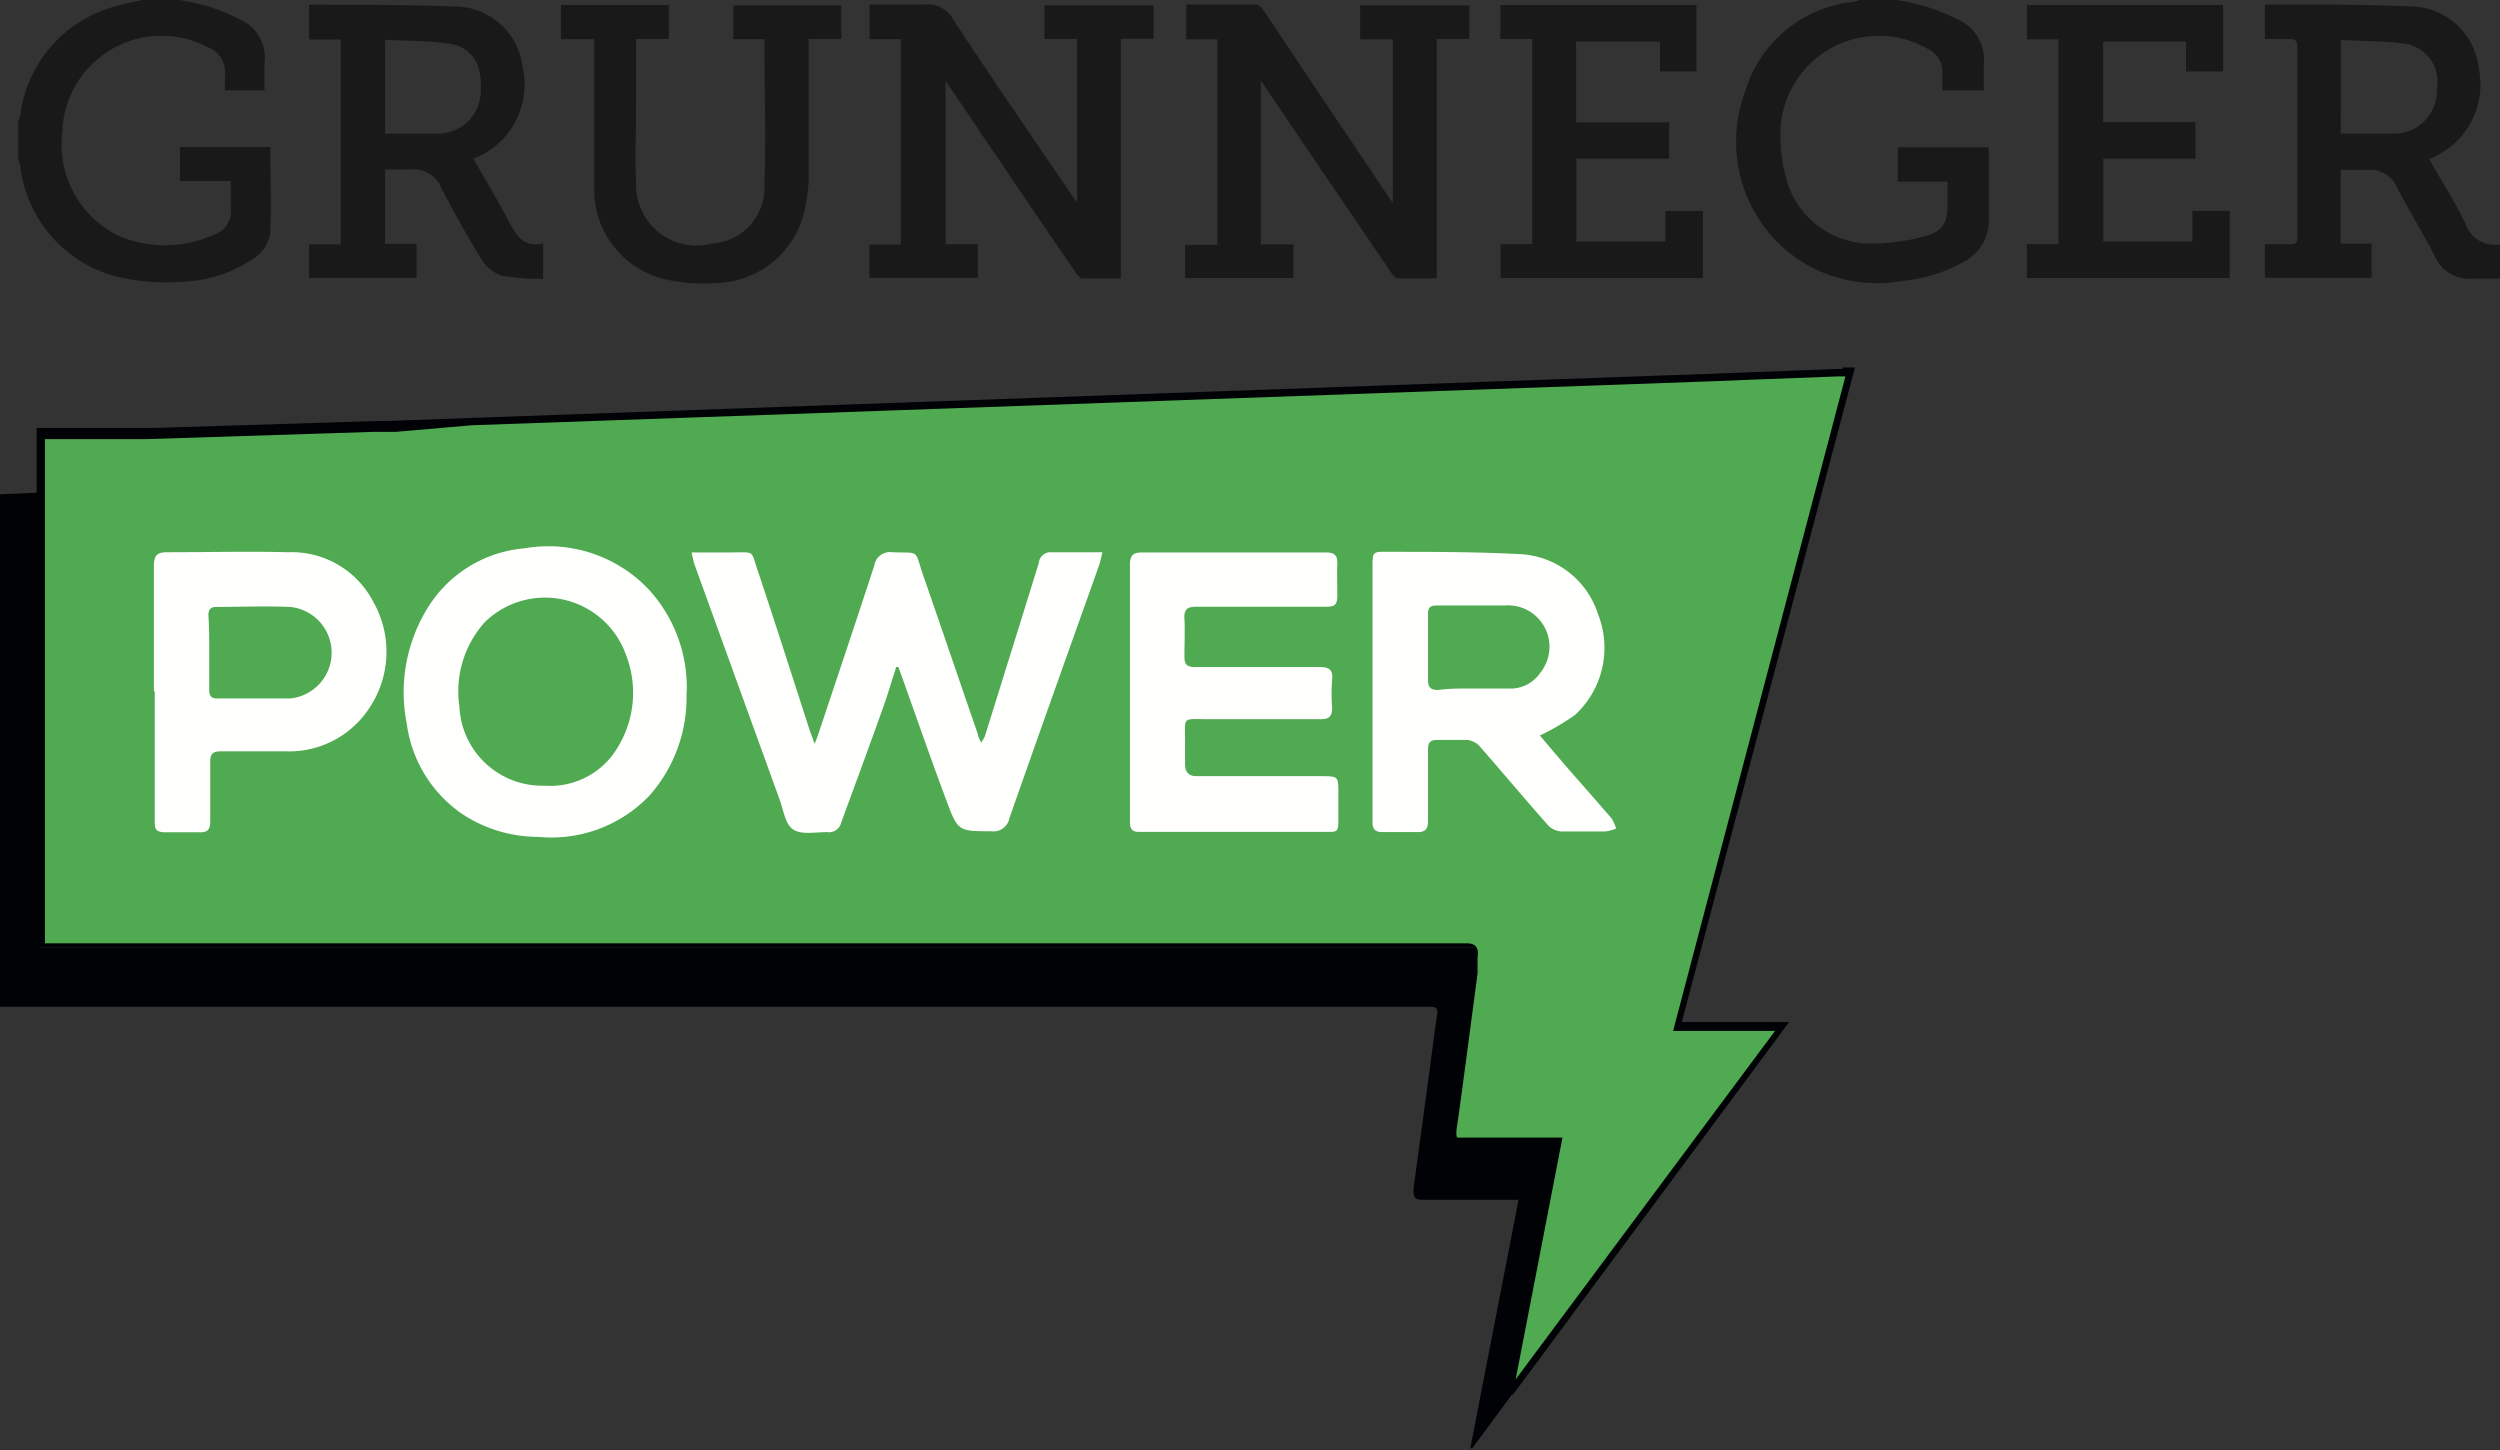 <?xml version="1.0" encoding="UTF-8"?> <svg xmlns="http://www.w3.org/2000/svg" width="120.69" height="70"><rect width="100%" height="100%" fill="#333333" stroke="none"/><defs><style>.cls-4,.cls-5{fill-rule:evenodd}.cls-4{fill:#1a1919}.cls-5{fill:#fffffe}</style></defs><g id="Symbols"><g id="Components-_-Top-navigation" data-name="Components-/-Top-navigation"><g id="Group"><g id="Group-2" data-name="Group"><path id="Fill-1" d="M87.61 21.17h-.6l-5 .19-5.52.2-9 .32-8.26.29-9.06.32-5.31.19-9.04.32-5.26.19-9.27.32-5.16.19L5.9 24l-3.5.11-2.17.09v24.74H69.3c.27 0 .36.11.31.38s-.1.68-.14 1c-.33 2.46-.66 4.93-1 7.39 0 .4 0 .56.46.55h4.61c-.78 4-1.55 8-2.33 12h.09l13-17.57h-5c2.79-10.56 5.57-21.05 8.36-31.6" transform="translate(-.23 -.34)" fill-rule="evenodd" fill="#000206"></path><path id="Fill-3" d="M89.55 18.33H89l-5 .19-5.52.2-9 .32-8.25.29-9.07.32-5.31.2-9.12.32-5.26.19-9.27.32-5.16.19-10.2.33-3.5.11-2.17.06V46.1h69.07c.27 0 .36.12.31.39s-.1.67-.14 1c-.33 2.46-.66 4.93-1 7.39 0 .4 0 .56.46.56h4.61c-.78 4-1.55 8-2.33 12h.09l13-17.57h-5c2.79-10.56 5.57-21 8.36-31.6" transform="translate(-.23 -.34)" fill="#4faa51" fill-rule="evenodd"></path><path id="Stroke-4" d="M89.18 18.15h-.24l-4.43.17-1.84.07-2 .07-44.61 1.59-3.06.11-9.85.35-4.1.15h-.5l-3.16.1-7.77.24H2v25.1h69.33s.06 0 .06.08v.61l-.06.45-.59 4.47-.14 1-.25 1.29-.11.82c-.06.49.12.73.63.73h4.37l-2.32 12 .15.07h.06l.13.06 13.34-18h-5.18l8.36-31.6h-.6zm.14.36L81 50.11h4.92L73.4 66.93l2.26-11.67h-5c-.08 0-.11 0-.12-.12v-.24l.13-.89.13-.95.2-1.49.56-4.23v-.86c.07-.38-.11-.6-.48-.6H2.4V21.54h4.87l8.15-.26 2.78-.09h1.11l3.69-.32 11.08-.39 3.71-.13 45-1.6 2-.08 4.21-.16h.35z" transform="translate(-.23 -.34)" fill="#000206"></path><path id="Fill-5" class="cls-4" d="M113.23 6.79h2.64a2.06 2.06 0 002-2.16 1.85 1.85 0 00-1.54-2.18c-1-.14-2-.12-3.09-.18zm7.69 7h-1.32a1.8 1.8 0 01-1.83-1.09c-.58-1.12-1.24-2.2-1.82-3.31a1.4 1.4 0 00-1.42-.85h-1.3v3.56h1.49v1.65h-5.15v-1.62h1.13c.38 0 .44-.06.44-.39V2.61c0-.33-.15-.4-.43-.39h-1.14V.56h.93c2 0 4.06 0 6.08.09a3.33 3.33 0 013.3 2.91 3.84 3.84 0 01-2.16 4.36l-.22.1c.6 1.05 1.24 2.06 1.76 3.12a1.48 1.48 0 001.66 1v1.64z" transform="translate(-.23 -.34)"></path><path id="Fill-6" class="cls-4" d="M91.81.34a12.38 12.38 0 011.37.31 8.86 8.86 0 011.5.6A2.13 2.13 0 0196 3.44V4.7h-2v-.77a1.23 1.23 0 00-.69-1.22 4.75 4.75 0 00-7.12 3.78 7.89 7.89 0 00.31 2.61 4.22 4.22 0 004 3 10.24 10.24 0 002.64-.35c.9-.24 1.11-.65 1.11-1.59V9.11h-2.4V7.45h4.39v3.37A2.27 2.27 0 0195 13a7.46 7.46 0 01-2.94.9A6.82 6.82 0 0186 12a6.91 6.91 0 01-1.52-7.24A6.1 6.1 0 0189.7.43a1.31 1.31 0 00.3-.09h1.83" transform="translate(-.23 -.34)"></path><path id="Fill-7" class="cls-4" d="M8.92.34c.46.1.93.17 1.37.31a9.08 9.08 0 011.54.64A2 2 0 0113 3.38V4.7h-1.91v-.73a1.29 1.29 0 00-.85-1.36 4.79 4.79 0 00-7 4.08 4.92 4.92 0 002.64 5 5.7 5.7 0 004.63 0 1.2 1.2 0 00.86-1.34V9.08H8.92V7.44h4.36c0 1.41.05 2.77 0 4.13a1.85 1.85 0 01-1 1.37 6.43 6.43 0 01-3.25 1 10.44 10.44 0 01-3.11-.23 6.27 6.27 0 01-4.71-5.34c0-.12-.07-.22-.1-.34V6.29c0-.13.08-.26.1-.39A6.25 6.25 0 015.82.64c.42-.13.85-.2 1.27-.3h1.83" transform="translate(-.23 -.34)"></path><path id="Fill-8" class="cls-4" d="M43.72 2.23h-1.51V.56h2.61a1.41 1.41 0 011.46.78c1.84 2.79 3.73 5.54 5.61 8.3l.34.49V2.22h-1.58V.6h5.27v1.61h-1.58v11.57h-1.85c-.13 0-.28-.21-.38-.36-2-2.9-3.94-5.8-5.91-8.7-.09-.13-.17-.26-.32-.47v7.88h1.56v1.62H42.2v-1.6h1.52V2.23" transform="translate(-.23 -.34)"></path><path id="Fill-9" class="cls-4" d="M67.47 10.13V2.24h-1.58V.6h5.27v1.62h-1.57v11.56H67.7c-.14 0-.27-.22-.37-.37q-2.94-4.31-5.86-8.63l-.37-.54v7.9h1.57v1.62h-5.23v-1.6H59V2.24h-1.5V.56h3.37c.15 0 .32.22.42.37Q64.14 5.2 67 9.45c.12.19.25.37.46.68" transform="translate(-.23 -.34)"></path><path id="Fill-10" class="cls-4" d="M18.82 2.26v4.53h2.62a2.06 2.06 0 002-2.06c.08-1.28-.42-2.12-1.53-2.28s-2.05-.13-3.09-.19zm0 6.29v3.56h1.52v1.64h-5.19v-1.61h1.53V2.25h-1.53V.62s0-.05.08-.05c2.31 0 4.63 0 6.94.08a3.31 3.31 0 013.28 2.87 3.84 3.84 0 01-2.12 4.38l-.25.1c.61 1.06 1.22 2.08 1.77 3.13.35.65.72 1.17 1.6.95v1.72a11.35 11.35 0 01-2-.15 1.86 1.86 0 01-1-.83c-.69-1.12-1.32-2.27-1.93-3.43a1.42 1.42 0 00-1.46-.87h-1.28z" transform="translate(-.23 -.34)"></path><path id="Fill-11" class="cls-4" d="M28.9 2.23h-1.59V.58h5.21v1.64h-1.58v3c0 1.36-.06 2.74 0 4.1a2.91 2.91 0 003.64 2.78 2.7 2.7 0 002.55-2.87c.09-2.3 0-4.61 0-7h-1.5V.6h5.21v1.62h-1.57v6.36a7.69 7.69 0 01-.16 1.73A4.47 4.47 0 0134.83 14a8.14 8.14 0 01-2.26-.13 4.43 4.43 0 01-3.65-4.57V2.23" transform="translate(-.23 -.34)"></path><path id="Fill-12" class="cls-4" d="M98.08 13.76v-1.63h1.52V2.24h-1.52V.58h9.47v3.21h-1.79V2.35h-4v3.89h4.46V8h-4.45v4h4.3v-1.48h1.8v3.24h-9.79" transform="translate(-.23 -.34)"></path><path id="Fill-13" class="cls-4" d="M74.2 2.22h-1.54V.58h9.47v3.21h-1.76V2.35h-4.05v3.9h4.49V8h-4.48v4h4.3v-1.47h1.81v3.23h-9.77v-1.63h1.53V2.22" transform="translate(-.23 -.34)"></path><path id="Fill-14" class="cls-5" d="M43.49 32.56c-.21.66-.41 1.33-.65 2-.65 1.83-1.33 3.66-2 5.49a.6.6 0 01-.68.46c-.55 0-1.23.14-1.63-.12s-.47-.93-.66-1.44l-4.12-11.38a5.45 5.45 0 01-.13-.56h1.81c1.36 0 1-.16 1.44 1.05.84 2.53 1.65 5.06 2.47 7.6l.22.59c.09-.23.15-.39.2-.55.9-2.69 1.8-5.37 2.68-8.07a.76.76 0 01.86-.63c1.37.05 1.06-.16 1.49 1.09.89 2.56 1.76 5.13 2.65 7.7 0 .11.08.22.15.4a1.46 1.46 0 00.19-.32c.87-2.79 1.74-5.57 2.6-8.36A.57.57 0 0151 27h2.45c-.07.28-.1.46-.16.63-1.45 4.07-2.9 8.13-4.33 12.21a.78.78 0 01-.87.63c-1.59 0-1.62 0-2.17-1.48-.73-1.95-1.41-3.91-2.11-5.87l-.21-.58h-.13" transform="translate(-.23 -.34)"></path><path id="Fill-15" class="cls-5" d="M71.37 33.58h1.88a1.73 1.73 0 001.33-.75 2 2 0 00-1.71-3.26h-3.29c-.31 0-.42.12-.41.43v3.18c0 .37.16.47.49.47.57-.08 1.14-.07 1.71-.07zm3.19 2.26l1.27 1.49c.73.84 1.48 1.68 2.21 2.53a2.32 2.32 0 01.21.48 2.42 2.42 0 01-.51.14h-2.13a1 1 0 01-.61-.26c-1.14-1.28-2.24-2.6-3.37-3.89a1 1 0 00-.56-.27H69.6c-.33 0-.44.15-.43.47v3.44c0 .4-.14.55-.53.54h-1.68c-.35 0-.48-.16-.47-.5V27.73c0-.75 0-.76.71-.75 2.13 0 4.26 0 6.39.11A4.17 4.17 0 0177.38 30a4.4 4.4 0 01-1.11 4.85 10.89 10.89 0 01-1.71 1z" transform="translate(-.23 -.34)"></path><path id="Fill-16" class="cls-5" d="M26.53 38.27a3.78 3.78 0 003.25-1.45 5.06 5.06 0 00.65-4.92 4.15 4.15 0 00-6.8-1.52 5 5 0 00-1.22 4.08 4 4 0 004.12 3.81zm6.84-4.47a7.12 7.12 0 01-1.78 4.94 6.54 6.54 0 01-5.38 2 6.64 6.64 0 01-3.69-1.12 6.29 6.29 0 01-2.65-4.32 7.76 7.76 0 011.06-5.7 6.09 6.09 0 014.63-2.79 6.66 6.66 0 016 2 7 7 0 011.82 5z" transform="translate(-.23 -.34)"></path><path id="Fill-17" class="cls-5" d="M54.78 33.75V27.6c0-.47.17-.59.59-.59h8.87c.42 0 .57.15.55.57s0 1 0 1.49-.13.56-.56.56H58c-.48 0-.62.14-.59.61s0 1.2 0 1.8c0 .38.12.5.5.5h6c.47 0 .68.11.63.62a8.56 8.56 0 000 1.34c0 .43-.15.56-.55.56h-5.38c-1.39 0-1.15-.17-1.17 1.19v1c0 .31.14.56.55.56h6c.85 0 .85 0 .85.83v1.39c0 .46-.11.47-.44.47h-9.19c-.38 0-.43-.21-.43-.52v-6.21" transform="translate(-.23 -.34)"></path><path id="Fill-18" class="cls-5" d="M10.33 31.78v1.85c0 .3.09.44.41.43h3.49a2.22 2.22 0 000-4.42c-1.18-.05-2.37 0-3.55 0-.28 0-.39.12-.39.4.04.55.04 1.15.04 1.74zM7.66 33.7v-6.05c0-.5.16-.65.63-.65 2 0 3.89-.05 5.84 0a4.44 4.44 0 014.13 2.41 4.88 4.88 0 01-.26 5.2 4.62 4.62 0 01-4 2h-3.09c-.4 0-.54.12-.53.53v2.87c0 .38-.14.52-.51.51H8.25c-.54 0-.55-.17-.55-.58v-6.21z" transform="translate(-.23 -.34)"></path></g></g></g></g></svg> 